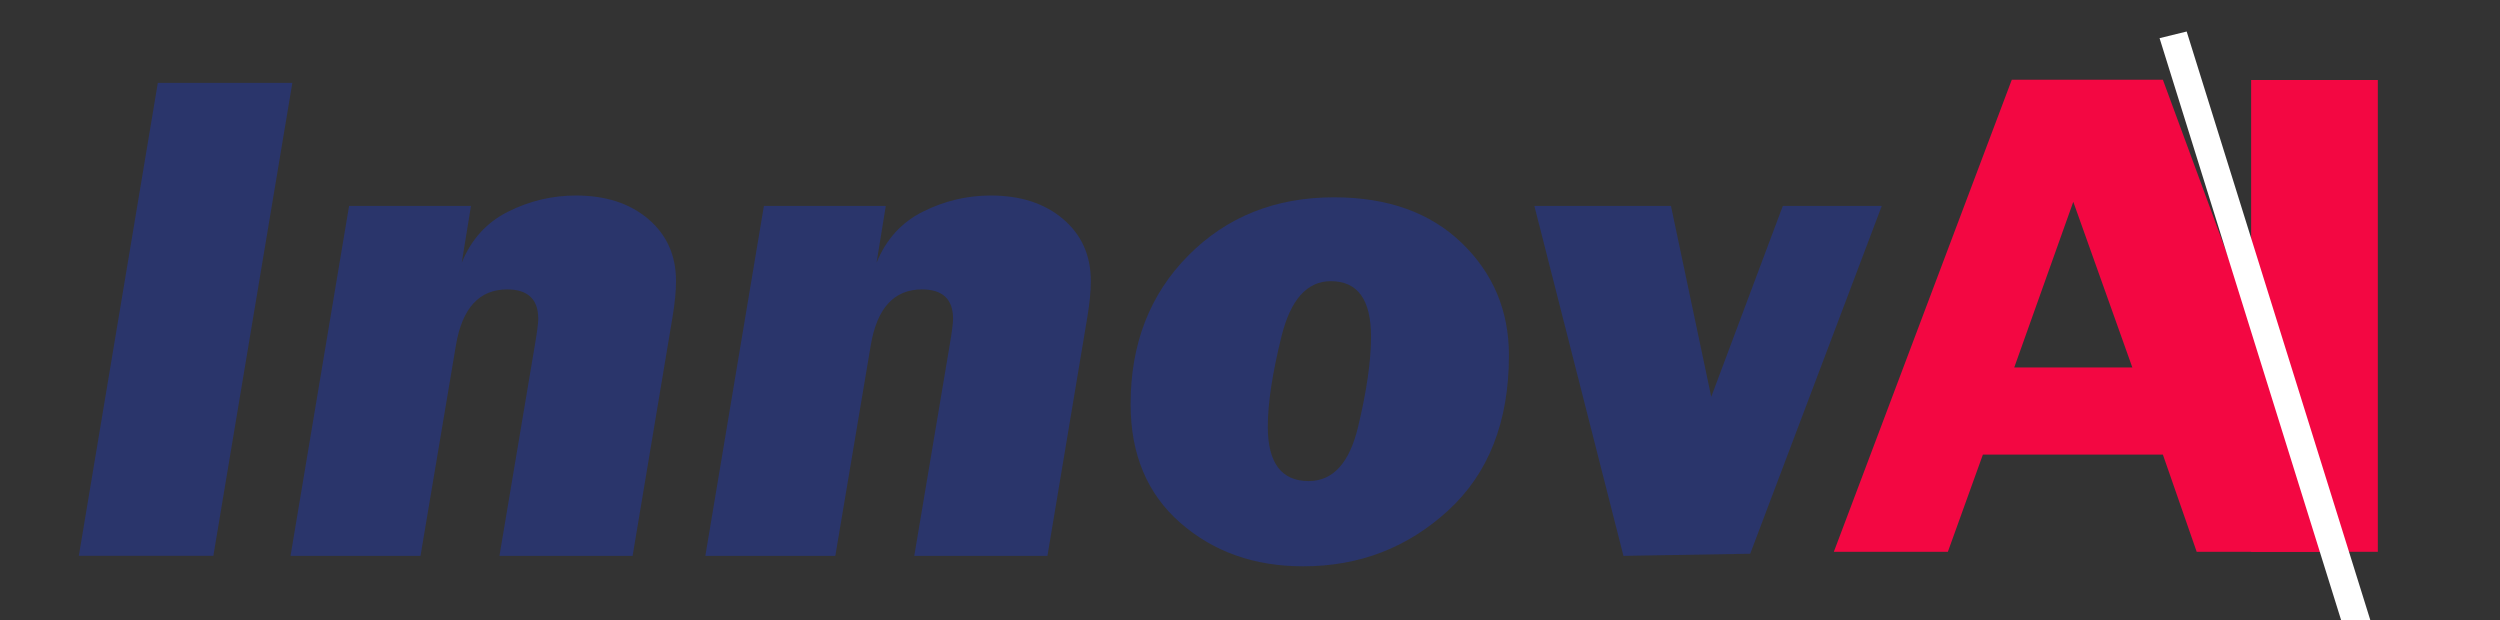 <?xml version="1.0" encoding="UTF-8" standalone="no"?>
<!-- Created with Inkscape (http://www.inkscape.org/) -->

<svg
   version="1.1"
   id="svg1"
   width="618"
   height="153.333"
   viewBox="0 0 618 153.333"
   sodipodi:docname="logo_innovai.svg"
   inkscape:version="1.4 (86a8ad7, 2024-10-11)"
   xmlns:inkscape="http://www.inkscape.org/namespaces/inkscape"
   xmlns:sodipodi="http://sodipodi.sourceforge.net/DTD/sodipodi-0.dtd"
   xmlns="http://www.w3.org/2000/svg"
   xmlns:svg="http://www.w3.org/2000/svg">
  <rect x="0" y="0" width="618" height="153.333" fill="#333333" stroke="none"/>
  <defs
     id="defs1">
    <clipPath
       clipPathUnits="userSpaceOnUse"
       id="clipPath1">
      <path
         d="M 0,115 H 463.5 V 0 H 0 Z"
         transform="matrix(1,0,0,-1.178,-339.995,14.964)"
         id="path1" />
    </clipPath>
    <clipPath
       clipPathUnits="userSpaceOnUse"
       id="clipPath2">
      <path
         d="M 0,115 H 463.5 V 0 H 0 Z"
         transform="matrix(1,0,0,-1.149,-407.271,14.595)"
         id="path2" />
    </clipPath>
    <clipPath
       clipPathUnits="userSpaceOnUse"
       id="clipPath6">
      <path
         d="M 0,115 H 463.5 V 0 H 0 Z"
         transform="translate(-64.719,-76.823)"
         id="path6" />
    </clipPath>
    <clipPath
       clipPathUnits="userSpaceOnUse"
       id="clipPath8">
      <path
         d="M 0,115 H 463.5 V 0 H 0 Z"
         transform="translate(-141.628,-76.823)"
         id="path8" />
    </clipPath>
    <clipPath
       clipPathUnits="userSpaceOnUse"
       id="clipPath10">
      <path
         d="M 0,115 H 463.5 V 0 H 0 Z"
         transform="translate(-242.628,-25.809)"
         id="path10" />
    </clipPath>
    <clipPath
       clipPathUnits="userSpaceOnUse"
       id="clipPath12">
      <path
         d="M 0,115 H 463.5 V 0 H 0 Z"
         transform="translate(-352.626,-76.823)"
         id="path12" />
    </clipPath>
  </defs>
  <sodipodi:namedview
     id="namedview1"
     pagecolor="#ffffff"
     bordercolor="#000000"
     borderopacity="0.25"
     inkscape:showpageshadow="2"
     inkscape:pageopacity="0.0"
     inkscape:pagecheckerboard="0"
     inkscape:deskcolor="#d1d1d1"
     inkscape:zoom="1.9022711"
     inkscape:cx="414.50455"
     inkscape:cy="99.61777"
     inkscape:window-width="2536"
     inkscape:window-height="1041"
     inkscape:window-x="1288"
     inkscape:window-y="0"
     inkscape:window-maximized="0"
     inkscape:current-layer="layer-MC0">
    <inkscape:page
       x="0"
       y="0"
       inkscape:label="1"
       id="page1"
       width="618"
       height="153.333"
       margin="0 16.736 0 19.472"
       bleed="0" />
  </sodipodi:namedview>
  <g
     id="layer-MC0"
     inkscape:groupmode="layer"
     inkscape:label="Capa 1">
    <path
       style="fill:#f30742"
       d="M 61.018,-103.081 93.264,0 H 67.286 L 61.018,-21.22 H 27.639 L 21.145,0 H 0 L 33.001,-103.081 Z M 33.454,-40.251 H 55.354 L 44.404,-76.423 Z"
       id="text1"
       clip-path="url(#clipPath1)"
       transform="matrix(1.333,0,0,1.132,453.327,136.398)"
       aria-label="A" />
    <path
       style="fill:#f30742"
       d="M 33.587,-100.54 V 0 H 10.091 v -100.54 z"
       id="text2"
       clip-path="url(#clipPath2)"
       transform="matrix(1.333,0,0,1.16,543.027,136.398)"
       aria-label="I" />
    <path
       id="path3"
       d="m 0,0 33.671,-107.925 h 5.415 L 5.027,1.233 Z"
       style="fill:#ffffff;fill-opacity:1;fill-rule:nonzero;stroke:none"
       transform="matrix(1.333,0,0,-1.333,533.844,9.433)" />
    <path
       id="path4"
       d="M 0,0 -14.647,-87.705 H -39.595 L -24.946,0 Z"
       style="fill:#2a356b;fill-opacity:1;fill-rule:nonzero;stroke:none"
       transform="matrix(1.333,0,0,-1.333,72.266,20.49)" />
    <path
       id="path5"
       d="m 0,0 h 22.606 l -1.714,-10.538 c 1.754,4.327 4.621,7.486 8.602,9.477 3.98,1.992 8.174,2.988 12.583,2.988 5.52,0 9.994,-1.455 13.417,-4.368 3.424,-2.913 5.135,-6.747 5.135,-11.499 0,-1.839 -0.213,-4.045 -0.639,-6.616 l -7.411,-44.34 H 27.886 l 6.553,39.003 c 0.427,2.484 0.643,4.132 0.643,4.947 0,3.641 -1.927,5.462 -5.777,5.462 -5.176,-0.003 -8.343,-3.471 -9.5,-10.412 l -6.559,-39 h -24.104 z"
       style="fill:#2a356b;fill-opacity:1;fill-rule:nonzero;stroke:none"
       transform="matrix(1.333,0,0,-1.333,86.292,50.902)"
       clip-path="url(#clipPath6)" />
    <path
       id="path7"
       d="M 0,0 H 22.605 L 20.89,-10.538 c 1.756,4.327 4.622,7.486 8.603,9.477 3.98,1.992 8.173,2.988 12.584,2.988 5.52,0 9.992,-1.455 13.416,-4.368 3.424,-2.913 5.136,-6.747 5.136,-11.499 0,-1.839 -0.214,-4.045 -0.64,-6.616 l -7.41,-44.34 H 27.884 l 6.554,39.003 c 0.427,2.484 0.643,4.132 0.643,4.947 0,3.641 -1.927,5.462 -5.776,5.462 -5.177,-0.003 -8.344,-3.471 -9.5,-10.412 l -6.56,-39 H -10.86 Z"
       style="fill:#2a356b;fill-opacity:1;fill-rule:nonzero;stroke:none"
       transform="matrix(1.333,0,0,-1.333,188.837,50.902)"
       clip-path="url(#clipPath8)" />
    <path
       id="path9"
       d="m 0,0 c 4.499,0 7.551,3.341 9.156,10.022 1.607,6.683 2.41,12.273 2.41,16.769 0,6.854 -2.485,10.281 -7.453,10.281 -4.413,0 -7.465,-3.417 -9.156,-10.247 C -6.735,19.991 -7.58,14.412 -7.58,10.087 -7.58,3.362 -5.054,0 0,0 m -1.026,-15.806 c -9.039,0 -16.633,2.687 -22.778,8.063 -6.147,5.376 -9.219,12.711 -9.219,22.007 0,11.178 3.565,20.367 10.698,27.562 7.13,7.196 16.137,10.796 27.016,10.796 9.938,0 17.83,-2.818 23.677,-8.45 5.846,-5.632 8.77,-12.583 8.77,-20.849 C 37.138,11.029 33.379,1.435 25.86,-5.461 18.344,-12.358 9.381,-15.806 -1.026,-15.806"
       style="fill:#2a356b;fill-opacity:1;fill-rule:nonzero;stroke:none"
       transform="matrix(1.333,0,0,-1.333,323.504,118.922)"
       clip-path="url(#clipPath10)" />
    <path
       id="path11"
       d="M -3.746,0 -28.144,-64.502 -51.652,-64.896 -68.169,0 h 25.328 L -35.37,-35.401 -22.094,0 Z"
       style="fill:#2a356b;fill-opacity:1;fill-rule:nonzero;stroke:none"
       transform="matrix(1.333,0,0,-1.333,470.168,50.902)"
       clip-path="url(#clipPath12)"
       sodipodi:nodetypes="cccccccc" />
  </g>
</svg>

